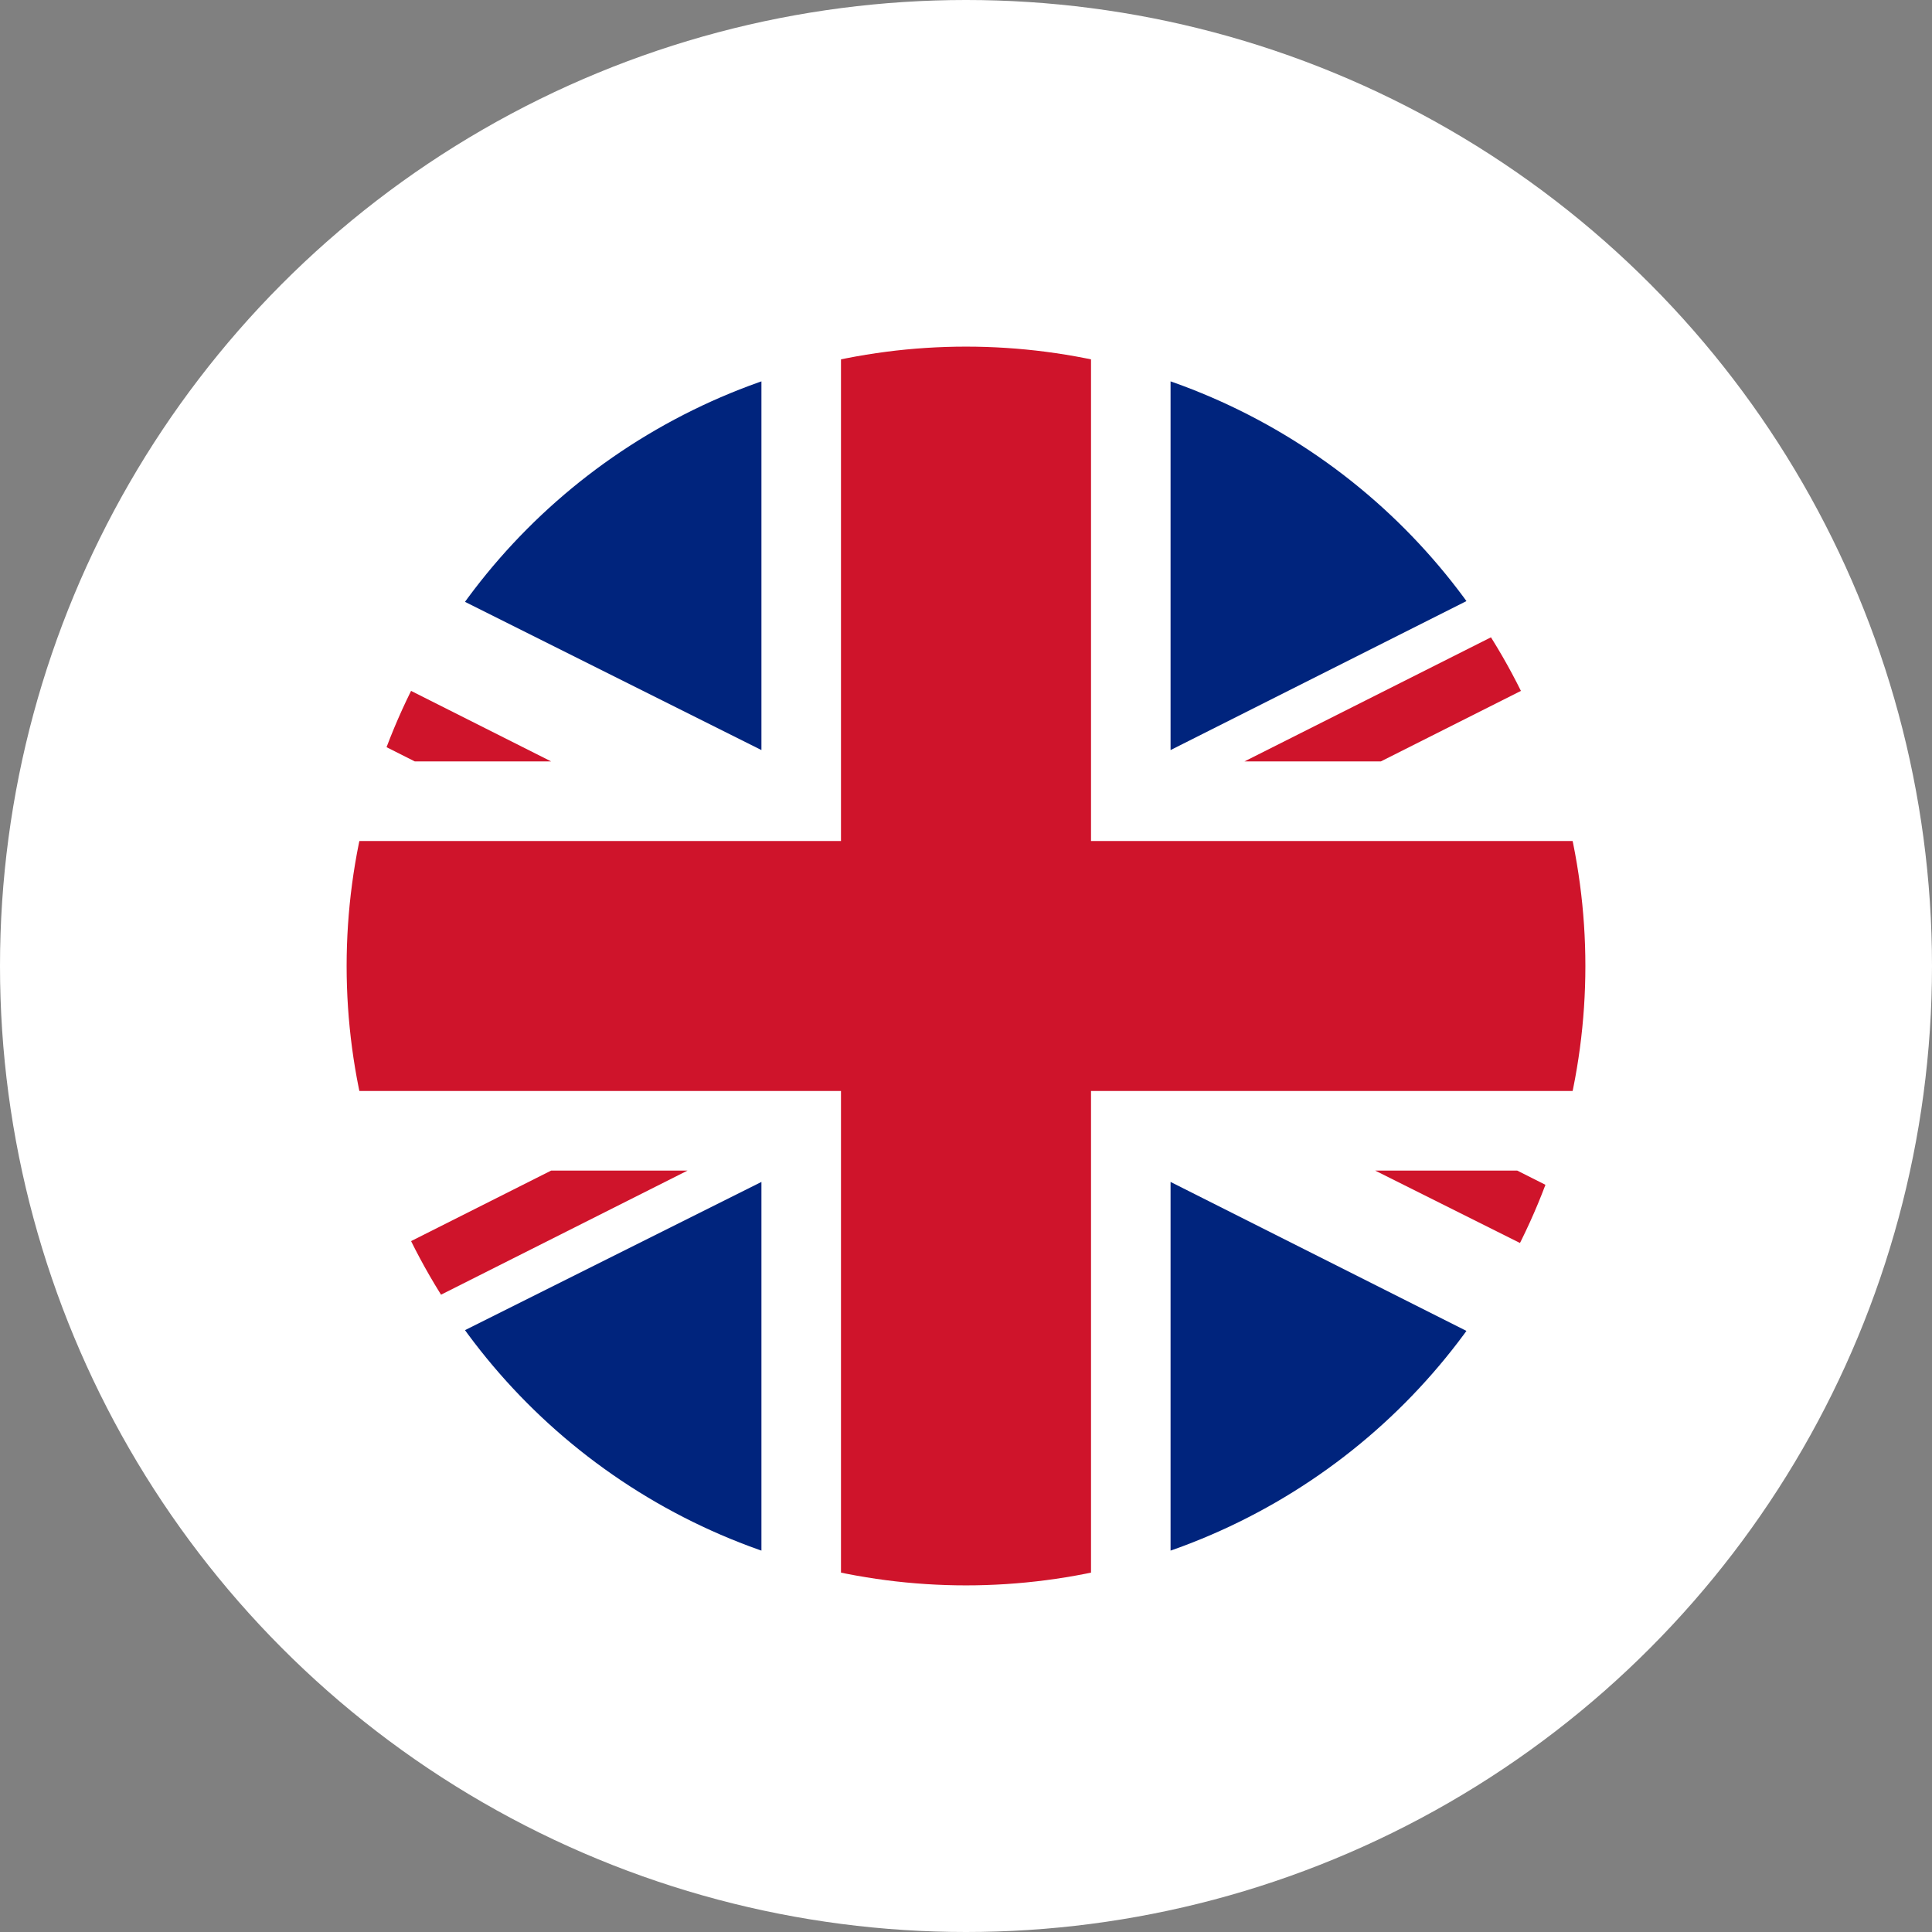 <?xml version="1.0" encoding="utf-8"?>
<!-- Generator: Adobe Illustrator 23.0.4, SVG Export Plug-In . SVG Version: 6.00 Build 0)  -->
<svg version="1.1" id="Livello_1" xmlns="http://www.w3.org/2000/svg" xmlns:xlink="http://www.w3.org/1999/xlink" x="0px" y="0px"
	 viewBox="0 0 34 34" style="enable-background:new 0 0 34 34;" xml:space="preserve">
<rect x="0" y="0" width="34" height="34" fill="#808080" stroke="none"/>
<style type="text/css">
	.st0{fill:#FFFFFF;}
	.st1{clip-path:url(#SVGID_2_);}
	.st2{fill:#CF142B;}
	.st3{fill:#00247D;}
</style>
<ellipse class="st0" cx="17" cy="17" rx="17" ry="17"/>
<g>
	<defs>
		<circle id="SVGID_1_" cx="17" cy="17" r="10.9"/>
	</defs>
	<clipPath id="SVGID_2_">
		<use xlink:href="#SVGID_1_"  style="overflow:visible;"/>
	</clipPath>
	<g class="st1">
		<rect id="_x31_4" x="-4.8" y="6.1" class="st0" width="43.6" height="21.8"/>
		<polygon id="_x31_3" class="st2" points="14.8,19.2 14.8,27.9 19.2,27.9 19.2,19.2 38.8,19.2 38.8,14.8 19.2,14.8 19.2,6.1 
			14.8,6.1 14.8,14.8 -4.8,14.8 -4.8,19.2 		"/>
		<polygon id="_x31_2" class="st3" points="20.6,13.2 20.6,6.1 34.7,6.1 		"/>
		<polygon id="_x31_1" class="st3" points="20.6,20.8 20.6,27.9 34.7,27.9 		"/>
		<polygon id="_x31_0" class="st3" points="13.4,20.8 13.4,27.9 -0.8,27.9 		"/>
		<polygon id="_x39_" class="st3" points="13.4,13.2 13.4,6.1 -0.8,6.1 		"/>
		<polygon id="_x38_" class="st3" points="-4.8,8.1 -4.8,13.4 5.7,13.4 		"/>
		<polygon id="_x37_" class="st3" points="38.8,8.1 38.8,13.4 28.3,13.4 		"/>
		<polygon id="_x36_" class="st3" points="38.8,25.9 38.8,20.6 28.3,20.6 		"/>
		<polygon id="_x35_" class="st3" points="-4.8,25.9 -4.8,20.6 5.7,20.6 		"/>
		<polyline id="_x34_" class="st2" points="38.8,6.1 36.4,6.1 21.9,13.4 24.3,13.4 38.8,6.1 		"/>
		<polyline id="_x33_" class="st2" points="12.1,20.6 9.7,20.6 -4.8,27.9 -2.4,27.9 12.1,20.6 		"/>
		<polygon id="_x32_" class="st2" points="7.3,13.4 9.7,13.4 -4.8,6.1 -4.8,7.3 		"/>
		<polygon id="_x31_" class="st2" points="26.7,20.6 24.2,20.6 38.8,27.9 38.8,26.7 		"/>
	</g>
</g>
</svg>
